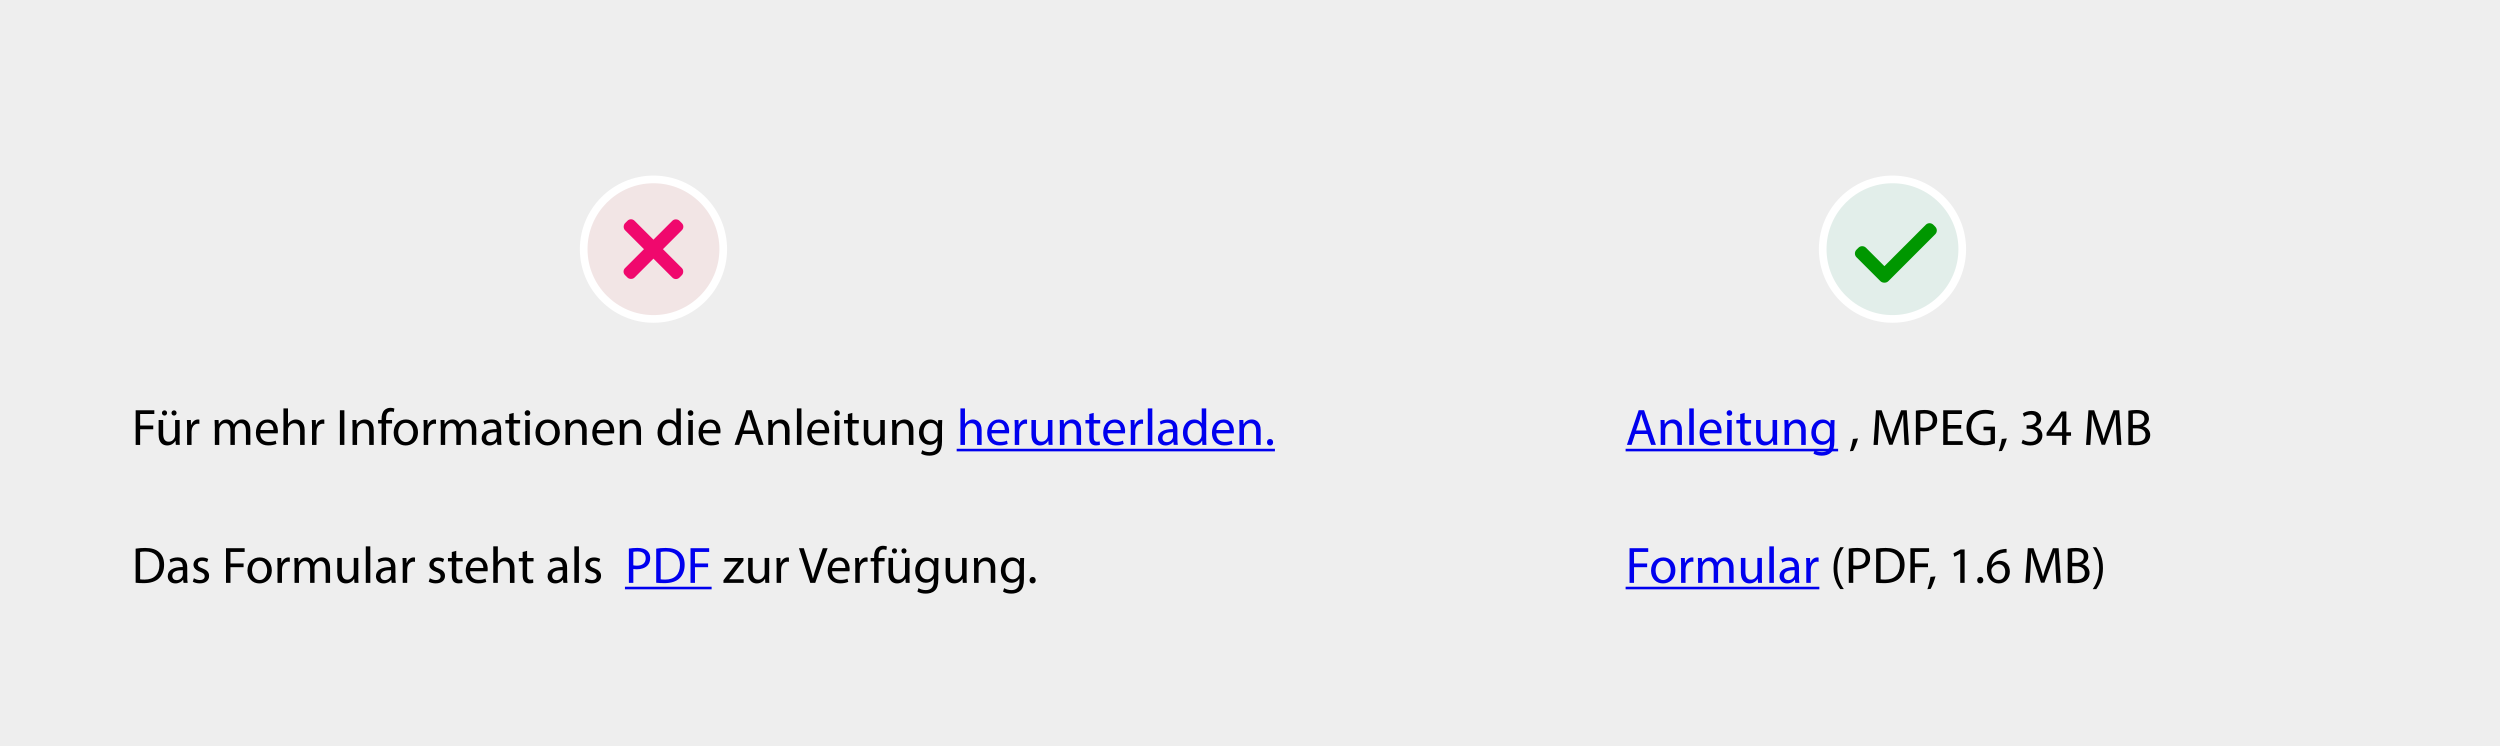 <?xml version="1.0" encoding="UTF-8"?><svg id="b" xmlns="http://www.w3.org/2000/svg" viewBox="0 0 1069.18 319.24"><defs><style>.d,.e,.f,.g,.h,.i,.j,.k{stroke-width:0px;}.e{fill:#f2e5e5;}.f{fill:#f0086d;}.g{fill:#fff;}.h{fill:#e2eeea;}.i{fill:#eee;}.j{fill:#00e;}.k{fill:#009700;}</style></defs><g id="c"><rect class="i" width="1069.18" height="319.24"/><path class="j" d="m699.3,185.61l-1.54,4.66h-1.98l5.04-14.83h2.31l5.06,14.83h-2.05l-1.58-4.66h-5.26Zm4.86-1.5l-1.45-4.27c-.33-.97-.55-1.85-.77-2.71h-.04c-.22.88-.46,1.78-.75,2.68l-1.45,4.29h4.47Z"/><path class="j" d="m710.24,182.51c0-1.1-.02-2-.09-2.88h1.72l.11,1.76h.04c.53-1.01,1.76-2,3.52-2,1.47,0,3.76.88,3.76,4.53v6.36h-1.94v-6.14c0-1.72-.64-3.15-2.46-3.15-1.28,0-2.27.9-2.6,1.98-.09.24-.13.57-.13.9v6.4h-1.94v-7.77Z"/><path class="j" d="m722.45,174.66h1.94v15.62h-1.94v-15.62Z"/><path class="j" d="m728.72,185.3c.04,2.62,1.72,3.7,3.65,3.7,1.39,0,2.22-.24,2.95-.55l.33,1.39c-.68.31-1.85.66-3.54.66-3.28,0-5.24-2.16-5.24-5.37s1.89-5.74,5-5.74c3.48,0,4.4,3.06,4.4,5.02,0,.4-.04.7-.07.9h-7.48Zm5.68-1.39c.02-1.23-.51-3.15-2.68-3.15-1.96,0-2.82,1.8-2.97,3.15h5.66Z"/><path class="j" d="m740.82,176.64c.02.66-.46,1.19-1.23,1.19-.68,0-1.17-.53-1.17-1.19s.51-1.21,1.21-1.21,1.19.53,1.19,1.21Zm-2.16,13.64v-10.65h1.94v10.65h-1.94Z"/><path class="j" d="m746.14,176.57v3.06h2.77v1.47h-2.77v5.74c0,1.32.37,2.07,1.45,2.07.51,0,.88-.07,1.12-.13l.09,1.45c-.37.15-.97.26-1.72.26-.9,0-1.63-.29-2.09-.81-.55-.57-.75-1.52-.75-2.77v-5.81h-1.65v-1.47h1.65v-2.55l1.89-.51Z"/><path class="j" d="m760,187.37c0,1.1.02,2.07.09,2.9h-1.72l-.11-1.74h-.04c-.51.86-1.63,1.98-3.52,1.98-1.67,0-3.67-.92-3.67-4.67v-6.23h1.94v5.9c0,2.02.62,3.39,2.38,3.39,1.3,0,2.2-.9,2.55-1.76.11-.29.18-.64.18-.99v-6.53h1.94v7.75Z"/><path class="j" d="m763.21,182.51c0-1.1-.02-2-.09-2.88h1.72l.11,1.76h.04c.53-1.01,1.76-2,3.52-2,1.47,0,3.76.88,3.76,4.53v6.36h-1.94v-6.14c0-1.72-.64-3.15-2.46-3.15-1.28,0-2.27.9-2.6,1.98-.09.24-.13.57-.13.9v6.4h-1.94v-7.77Z"/><path class="j" d="m784.6,179.63c-.04.77-.09,1.63-.09,2.93v6.18c0,2.44-.48,3.94-1.52,4.86-1.03.97-2.53,1.28-3.87,1.28s-2.68-.31-3.54-.88l.48-1.47c.7.44,1.8.84,3.12.84,1.98,0,3.43-1.03,3.43-3.72v-1.19h-.04c-.59.99-1.74,1.78-3.39,1.78-2.64,0-4.53-2.24-4.53-5.19,0-3.61,2.35-5.65,4.8-5.65,1.85,0,2.86.97,3.32,1.85h.04l.09-1.61h1.69Zm-2,4.2c0-.33-.02-.62-.11-.88-.35-1.12-1.3-2.05-2.71-2.05-1.85,0-3.17,1.56-3.17,4.03,0,2.09,1.06,3.83,3.15,3.83,1.19,0,2.27-.75,2.68-1.98.11-.33.15-.7.15-1.03v-1.91Z"/><path class="d" d="m791.13,192.98c.48-1.3,1.08-3.65,1.32-5.26l2.16-.22c-.51,1.87-1.47,4.31-2.09,5.35l-1.39.13Z"/><path class="d" d="m814.17,183.76c-.11-2.07-.24-4.55-.22-6.4h-.07c-.51,1.74-1.12,3.59-1.87,5.63l-2.62,7.2h-1.45l-2.4-7.06c-.7-2.09-1.3-4-1.72-5.77h-.04c-.04,1.85-.15,4.33-.29,6.56l-.4,6.36h-1.83l1.03-14.83h2.44l2.53,7.17c.62,1.83,1.12,3.45,1.5,4.99h.07c.37-1.5.9-3.12,1.56-4.99l2.64-7.17h2.44l.92,14.83h-1.87l-.37-6.51Z"/><path class="d" d="m819.36,175.62c.92-.15,2.13-.29,3.67-.29,1.89,0,3.28.44,4.16,1.23.81.7,1.3,1.78,1.3,3.1s-.4,2.4-1.14,3.17c-1.01,1.08-2.66,1.63-4.53,1.63-.57,0-1.1-.02-1.54-.13v5.94h-1.92v-14.65Zm1.92,7.15c.42.11.95.15,1.58.15,2.31,0,3.72-1.12,3.72-3.17s-1.39-2.9-3.5-2.9c-.84,0-1.47.07-1.8.15v5.77Z"/><path class="d" d="m838.74,183.32h-5.76v5.35h6.42v1.61h-8.34v-14.83h8.01v1.61h-6.09v4.69h5.76v1.58Z"/><path class="d" d="m853.17,189.62c-.86.31-2.55.81-4.55.81-2.24,0-4.09-.57-5.54-1.96-1.28-1.23-2.07-3.21-2.07-5.52.02-4.42,3.06-7.66,8.03-7.66,1.72,0,3.06.37,3.7.68l-.46,1.56c-.79-.35-1.78-.64-3.28-.64-3.61,0-5.96,2.24-5.96,5.96s2.27,5.98,5.72,5.98c1.25,0,2.11-.18,2.55-.4v-4.42h-3.01v-1.54h4.88v7.13Z"/><path class="d" d="m854.78,192.98c.48-1.3,1.08-3.65,1.32-5.26l2.16-.22c-.51,1.87-1.47,4.31-2.09,5.35l-1.39.13Z"/><path class="d" d="m865.09,188.06c.55.35,1.83.9,3.17.9,2.49,0,3.26-1.58,3.23-2.77-.02-2-1.83-2.86-3.7-2.86h-1.08v-1.45h1.08c1.41,0,3.19-.73,3.19-2.42,0-1.14-.73-2.16-2.51-2.16-1.14,0-2.24.51-2.86.95l-.51-1.41c.75-.55,2.2-1.1,3.74-1.1,2.82,0,4.09,1.67,4.09,3.41,0,1.47-.88,2.73-2.64,3.37v.04c1.76.35,3.19,1.67,3.19,3.67,0,2.29-1.78,4.29-5.21,4.29-1.61,0-3.01-.51-3.72-.97l.53-1.5Z"/><path class="d" d="m881.9,190.28v-3.89h-6.64v-1.28l6.38-9.13h2.09v8.89h2v1.52h-2v3.89h-1.83Zm0-5.41v-4.77c0-.75.02-1.5.07-2.24h-.07c-.44.84-.79,1.45-1.19,2.11l-3.5,4.86v.04h4.69Z"/><path class="d" d="m905.05,183.76c-.11-2.07-.24-4.55-.22-6.4h-.07c-.51,1.74-1.12,3.59-1.87,5.63l-2.62,7.2h-1.45l-2.4-7.06c-.7-2.09-1.3-4-1.72-5.77h-.04c-.04,1.85-.15,4.33-.29,6.56l-.4,6.36h-1.83l1.03-14.83h2.44l2.53,7.17c.62,1.83,1.12,3.45,1.5,4.99h.07c.37-1.5.9-3.12,1.56-4.99l2.64-7.17h2.44l.92,14.83h-1.87l-.37-6.51Z"/><path class="d" d="m910.24,175.65c.84-.18,2.16-.31,3.5-.31,1.91,0,3.15.33,4.07,1.08.77.57,1.23,1.45,1.23,2.62,0,1.43-.95,2.68-2.51,3.26v.04c1.41.35,3.06,1.52,3.06,3.72,0,1.28-.51,2.24-1.25,2.97-1.03.95-2.71,1.39-5.13,1.39-1.32,0-2.33-.09-2.97-.18v-14.59Zm1.92,6.07h1.74c2.02,0,3.21-1.06,3.21-2.49,0-1.74-1.32-2.42-3.26-2.42-.88,0-1.39.07-1.69.13v4.77Zm0,7.11c.37.07.92.09,1.61.09,1.98,0,3.81-.73,3.81-2.88,0-2.02-1.74-2.86-3.83-2.86h-1.58v5.65Z"/><path class="j" d="m695.23,193.03v-1.1h90.88v1.1h-90.88Z"/><path class="j" d="m696.91,234.45h7.99v1.61h-6.07v4.93h5.61v1.58h-5.61v6.71h-1.92v-14.83Z"/><path class="j" d="m716.51,243.87c0,3.94-2.73,5.65-5.3,5.65-2.88,0-5.1-2.11-5.1-5.48,0-3.56,2.33-5.65,5.28-5.65s5.13,2.22,5.13,5.48Zm-8.45.11c0,2.33,1.34,4.09,3.24,4.09s3.23-1.74,3.23-4.14c0-1.8-.9-4.09-3.19-4.09s-3.28,2.11-3.28,4.14Z"/><path class="j" d="m718.95,241.95c0-1.25-.02-2.33-.09-3.32h1.69l.07,2.09h.09c.48-1.43,1.65-2.33,2.95-2.33.22,0,.38.02.55.07v1.83c-.2-.04-.4-.07-.66-.07-1.36,0-2.33,1.03-2.6,2.49-.04.26-.09.57-.09.9v5.68h-1.91v-7.33Z"/><path class="j" d="m726.23,241.51c0-1.1-.02-2-.09-2.88h1.69l.09,1.72h.07c.59-1.01,1.58-1.96,3.34-1.96,1.45,0,2.55.88,3.01,2.13h.04c.33-.59.75-1.06,1.19-1.39.64-.48,1.34-.75,2.35-.75,1.41,0,3.5.92,3.5,4.62v6.27h-1.89v-6.03c0-2.05-.75-3.28-2.31-3.28-1.1,0-1.96.81-2.29,1.76-.09.26-.15.62-.15.97v6.58h-1.89v-6.38c0-1.69-.75-2.93-2.22-2.93-1.21,0-2.09.97-2.4,1.94-.11.29-.15.62-.15.95v6.42h-1.89v-7.77Z"/><path class="j" d="m753.49,246.37c0,1.1.02,2.07.09,2.9h-1.72l-.11-1.74h-.04c-.51.86-1.63,1.98-3.52,1.98-1.67,0-3.67-.92-3.67-4.67v-6.23h1.94v5.9c0,2.02.62,3.39,2.38,3.39,1.3,0,2.2-.9,2.55-1.76.11-.29.18-.64.18-.99v-6.53h1.94v7.75Z"/><path class="j" d="m756.7,233.66h1.94v15.62h-1.94v-15.62Z"/><path class="j" d="m767.79,249.28l-.15-1.34h-.07c-.59.84-1.74,1.58-3.26,1.58-2.16,0-3.26-1.52-3.26-3.06,0-2.57,2.29-3.98,6.4-3.96v-.22c0-.88-.24-2.46-2.42-2.46-.99,0-2.02.31-2.77.79l-.44-1.28c.88-.57,2.16-.95,3.5-.95,3.26,0,4.05,2.22,4.05,4.36v3.98c0,.92.04,1.83.18,2.55h-1.76Zm-.29-5.43c-2.11-.04-4.51.33-4.51,2.4,0,1.25.84,1.85,1.83,1.85,1.39,0,2.27-.88,2.58-1.78.07-.2.11-.42.11-.62v-1.85Z"/><path class="j" d="m772.5,241.95c0-1.25-.02-2.33-.09-3.32h1.69l.07,2.09h.09c.48-1.43,1.65-2.33,2.95-2.33.22,0,.38.02.55.07v1.83c-.2-.04-.4-.07-.66-.07-1.36,0-2.33,1.03-2.6,2.49-.04.26-.09.57-.09.9v5.68h-1.91v-7.33Z"/><path class="d" d="m788.56,234.01c-1.61,2.16-2.77,5.02-2.77,9s1.21,6.73,2.77,8.93h-1.52c-1.39-1.83-2.88-4.64-2.88-8.93.02-4.33,1.5-7.15,2.88-9h1.52Z"/><path class="d" d="m790.67,234.62c.92-.15,2.13-.29,3.67-.29,1.89,0,3.28.44,4.16,1.23.81.7,1.3,1.78,1.3,3.1s-.4,2.4-1.14,3.17c-1.01,1.08-2.66,1.63-4.53,1.63-.57,0-1.1-.02-1.54-.13v5.94h-1.92v-14.65Zm1.92,7.15c.42.11.95.15,1.58.15,2.31,0,3.72-1.12,3.72-3.17s-1.39-2.9-3.5-2.9c-.84,0-1.47.07-1.8.15v5.77Z"/><path class="d" d="m802.37,234.65c1.17-.18,2.55-.31,4.07-.31,2.75,0,4.71.64,6.01,1.85,1.32,1.21,2.09,2.93,2.09,5.32s-.75,4.4-2.13,5.76c-1.39,1.39-3.67,2.13-6.56,2.13-1.36,0-2.51-.07-3.48-.18v-14.59Zm1.92,13.11c.48.09,1.19.11,1.94.11,4.09,0,6.32-2.29,6.32-6.29.02-3.5-1.96-5.72-6.01-5.72-.99,0-1.74.09-2.24.2v11.71Z"/><path class="d" d="m817.02,234.45h7.99v1.61h-6.07v4.93h5.61v1.58h-5.61v6.71h-1.92v-14.83Z"/><path class="d" d="m824.29,251.98c.48-1.3,1.08-3.65,1.32-5.26l2.16-.22c-.51,1.87-1.47,4.31-2.09,5.35l-1.39.13Z"/><path class="d" d="m838.34,236.78h-.04l-2.49,1.34-.37-1.47,3.12-1.67h1.65v14.3h-1.87v-12.5Z"/><path class="d" d="m845.58,248.13c0-.81.55-1.39,1.32-1.39s1.3.57,1.3,1.39-.51,1.39-1.32,1.39c-.77,0-1.3-.59-1.3-1.39Z"/><path class="d" d="m858.14,236.34c-.4-.02-.9,0-1.45.09-3.04.51-4.64,2.73-4.97,5.08h.07c.68-.9,1.87-1.65,3.46-1.65,2.53,0,4.31,1.83,4.31,4.62,0,2.62-1.78,5.04-4.75,5.04s-5.06-2.38-5.06-6.1c0-2.82,1.01-5.04,2.42-6.45,1.19-1.17,2.77-1.89,4.58-2.11.57-.09,1.06-.11,1.41-.11v1.58Zm-.55,8.25c0-2.05-1.17-3.28-2.95-3.28-1.17,0-2.25.73-2.77,1.76-.13.22-.22.51-.22.86.04,2.35,1.12,4.09,3.15,4.09,1.67,0,2.79-1.39,2.79-3.43Z"/><path class="d" d="m879.11,242.76c-.11-2.07-.24-4.55-.22-6.4h-.07c-.51,1.74-1.12,3.59-1.87,5.63l-2.62,7.2h-1.45l-2.4-7.06c-.7-2.09-1.3-4-1.72-5.77h-.04c-.04,1.85-.15,4.33-.29,6.56l-.4,6.36h-1.83l1.03-14.83h2.44l2.53,7.17c.62,1.83,1.12,3.45,1.5,4.99h.07c.37-1.5.9-3.12,1.56-4.99l2.64-7.17h2.44l.92,14.83h-1.87l-.37-6.51Z"/><path class="d" d="m884.3,234.65c.84-.18,2.16-.31,3.5-.31,1.91,0,3.15.33,4.07,1.08.77.57,1.23,1.45,1.23,2.62,0,1.43-.95,2.68-2.51,3.26v.04c1.41.35,3.06,1.52,3.06,3.72,0,1.28-.51,2.24-1.25,2.97-1.03.95-2.71,1.39-5.13,1.39-1.32,0-2.33-.09-2.97-.18v-14.59Zm1.92,6.07h1.74c2.02,0,3.21-1.06,3.21-2.49,0-1.74-1.32-2.42-3.26-2.42-.88,0-1.39.07-1.69.13v4.77Zm0,7.11c.37.07.92.09,1.61.09,1.98,0,3.81-.73,3.81-2.88,0-2.02-1.74-2.86-3.83-2.86h-1.58v5.65Z"/><path class="d" d="m894.99,251.94c1.56-2.18,2.77-5.04,2.77-9s-1.19-6.75-2.77-8.93h1.5c1.41,1.8,2.88,4.62,2.88,8.96s-1.47,7.11-2.88,8.98h-1.5Z"/><path class="j" d="m695.23,252.03v-1.1h82.85v1.1h-82.85Z"/><path class="d" d="m58.01,175.45h7.99v1.61h-6.07v4.93h5.61v1.58h-5.61v6.71h-1.91v-14.83Z"/><path class="d" d="m76.8,187.37c0,1.1.02,2.07.09,2.9h-1.71l-.11-1.74h-.04c-.51.86-1.63,1.98-3.52,1.98-1.67,0-3.67-.92-3.67-4.67v-6.23h1.94v5.9c0,2.02.62,3.39,2.38,3.39,1.3,0,2.2-.9,2.55-1.76.11-.29.18-.64.18-.99v-6.53h1.94v7.75Zm-7.55-10.76c0-.62.51-1.12,1.12-1.12s1.08.48,1.08,1.12c0,.59-.44,1.12-1.08,1.12s-1.12-.53-1.12-1.12Zm4.09,0c0-.62.48-1.12,1.1-1.12s1.08.48,1.08,1.12c0,.59-.44,1.12-1.08,1.12s-1.1-.53-1.1-1.12Z"/><path class="d" d="m80.01,182.95c0-1.25-.02-2.33-.09-3.32h1.7l.06,2.09h.09c.48-1.43,1.65-2.33,2.95-2.33.22,0,.38.02.55.07v1.83c-.2-.04-.4-.07-.66-.07-1.37,0-2.33,1.03-2.6,2.49-.04.26-.09.57-.09.9v5.68h-1.91v-7.33Z"/><path class="d" d="m91.87,182.51c0-1.1-.02-2-.09-2.88h1.69l.09,1.72h.07c.59-1.01,1.58-1.96,3.34-1.96,1.45,0,2.55.88,3.02,2.13h.04c.33-.59.75-1.06,1.19-1.39.64-.48,1.34-.75,2.35-.75,1.41,0,3.5.92,3.5,4.62v6.27h-1.89v-6.03c0-2.05-.75-3.28-2.31-3.28-1.1,0-1.96.81-2.29,1.76-.09.26-.15.62-.15.97v6.58h-1.89v-6.38c0-1.69-.75-2.93-2.22-2.93-1.21,0-2.09.97-2.4,1.94-.11.29-.15.62-.15.95v6.42h-1.89v-7.77Z"/><path class="d" d="m111.29,185.3c.04,2.62,1.71,3.7,3.65,3.7,1.38,0,2.22-.24,2.95-.55l.33,1.39c-.68.31-1.85.66-3.54.66-3.28,0-5.24-2.16-5.24-5.37s1.89-5.74,5-5.74c3.48,0,4.4,3.06,4.4,5.02,0,.4-.04.7-.07.9h-7.48Zm5.68-1.39c.02-1.23-.51-3.15-2.68-3.15-1.96,0-2.82,1.8-2.97,3.15h5.65Z"/><path class="d" d="m121.23,174.66h1.94v6.65h.04c.31-.55.79-1.03,1.38-1.36.57-.33,1.25-.55,1.98-.55,1.43,0,3.72.88,3.72,4.55v6.34h-1.94v-6.12c0-1.72-.64-3.17-2.46-3.17-1.25,0-2.24.88-2.6,1.94-.11.26-.13.55-.13.92v6.42h-1.94v-15.62Z"/><path class="d" d="m133.44,182.95c0-1.25-.02-2.33-.09-3.32h1.7l.06,2.09h.09c.48-1.43,1.65-2.33,2.95-2.33.22,0,.38.02.55.07v1.83c-.2-.04-.4-.07-.66-.07-1.37,0-2.33,1.03-2.6,2.49-.04.26-.09.57-.09.9v5.68h-1.91v-7.33Z"/><path class="d" d="m147.28,175.45v14.83h-1.92v-14.83h1.92Z"/><path class="d" d="m150.78,182.51c0-1.1-.02-2-.09-2.88h1.72l.11,1.76h.04c.53-1.01,1.76-2,3.52-2,1.47,0,3.76.88,3.76,4.53v6.36h-1.94v-6.14c0-1.72-.64-3.15-2.46-3.15-1.28,0-2.27.9-2.6,1.98-.09.24-.13.57-.13.9v6.4h-1.94v-7.77Z"/><path class="d" d="m163.19,190.28v-9.18h-1.5v-1.47h1.5v-.51c0-1.5.33-2.86,1.23-3.72.73-.7,1.69-.99,2.6-.99.68,0,1.28.15,1.65.31l-.26,1.5c-.29-.13-.68-.24-1.23-.24-1.65,0-2.07,1.45-2.07,3.08v.57h2.57v1.47h-2.57v9.18h-1.91Z"/><path class="d" d="m178.76,184.87c0,3.94-2.73,5.65-5.3,5.65-2.88,0-5.1-2.11-5.1-5.48,0-3.56,2.33-5.65,5.28-5.65s5.12,2.22,5.12,5.48Zm-8.45.11c0,2.33,1.34,4.09,3.24,4.09s3.23-1.74,3.23-4.14c0-1.8-.9-4.09-3.19-4.09s-3.28,2.11-3.28,4.14Z"/><path class="d" d="m181.21,182.95c0-1.25-.02-2.33-.09-3.32h1.7l.06,2.09h.09c.48-1.43,1.65-2.33,2.95-2.33.22,0,.38.02.55.07v1.83c-.2-.04-.4-.07-.66-.07-1.37,0-2.33,1.03-2.6,2.49-.04.26-.09.57-.09.9v5.68h-1.91v-7.33Z"/><path class="d" d="m188.49,182.51c0-1.1-.02-2-.09-2.88h1.69l.09,1.72h.07c.59-1.01,1.58-1.96,3.34-1.96,1.45,0,2.55.88,3.02,2.13h.04c.33-.59.75-1.06,1.19-1.39.64-.48,1.34-.75,2.35-.75,1.41,0,3.5.92,3.5,4.62v6.27h-1.89v-6.03c0-2.05-.75-3.28-2.31-3.28-1.1,0-1.96.81-2.29,1.76-.09.26-.15.62-.15.97v6.58h-1.89v-6.38c0-1.69-.75-2.93-2.22-2.93-1.21,0-2.09.97-2.4,1.94-.11.29-.15.62-.15.95v6.42h-1.89v-7.77Z"/><path class="d" d="m212.73,190.28l-.15-1.34h-.07c-.59.84-1.74,1.58-3.26,1.58-2.16,0-3.26-1.52-3.26-3.06,0-2.57,2.29-3.98,6.4-3.96v-.22c0-.88-.24-2.46-2.42-2.46-.99,0-2.03.31-2.77.79l-.44-1.28c.88-.57,2.16-.95,3.5-.95,3.26,0,4.05,2.22,4.05,4.36v3.98c0,.92.04,1.83.18,2.55h-1.76Zm-.29-5.43c-2.11-.04-4.51.33-4.51,2.4,0,1.25.84,1.85,1.83,1.85,1.39,0,2.27-.88,2.57-1.78.07-.2.11-.42.11-.62v-1.85Z"/><path class="d" d="m219.68,176.57v3.06h2.77v1.47h-2.77v5.74c0,1.32.37,2.07,1.45,2.07.51,0,.88-.07,1.12-.13l.09,1.45c-.38.15-.97.26-1.72.26-.9,0-1.63-.29-2.09-.81-.55-.57-.75-1.52-.75-2.77v-5.81h-1.65v-1.47h1.65v-2.55l1.89-.51Z"/><path class="d" d="m226.79,176.64c.02.66-.46,1.19-1.23,1.19-.68,0-1.17-.53-1.17-1.19s.51-1.21,1.21-1.21,1.19.53,1.19,1.21Zm-2.16,13.64v-10.65h1.94v10.65h-1.94Z"/><path class="d" d="m239.42,184.87c0,3.94-2.73,5.65-5.3,5.65-2.88,0-5.11-2.11-5.11-5.48,0-3.56,2.33-5.65,5.28-5.65s5.13,2.22,5.13,5.48Zm-8.45.11c0,2.33,1.34,4.09,3.23,4.09s3.23-1.74,3.23-4.14c0-1.8-.9-4.09-3.19-4.09s-3.28,2.11-3.28,4.14Z"/><path class="d" d="m241.86,182.51c0-1.1-.02-2-.09-2.88h1.71l.11,1.76h.04c.53-1.01,1.76-2,3.52-2,1.47,0,3.76.88,3.76,4.53v6.36h-1.94v-6.14c0-1.72-.64-3.15-2.46-3.15-1.28,0-2.27.9-2.6,1.98-.09.24-.13.57-.13.9v6.4h-1.94v-7.77Z"/><path class="d" d="m255.15,185.3c.04,2.62,1.72,3.7,3.65,3.7,1.39,0,2.22-.24,2.95-.55l.33,1.39c-.68.31-1.85.66-3.54.66-3.28,0-5.24-2.16-5.24-5.37s1.89-5.74,4.99-5.74c3.48,0,4.4,3.06,4.4,5.02,0,.4-.04.7-.07.9h-7.48Zm5.68-1.39c.02-1.23-.51-3.15-2.69-3.15-1.96,0-2.82,1.8-2.97,3.15h5.66Z"/><path class="d" d="m265.09,182.51c0-1.1-.02-2-.09-2.88h1.72l.11,1.76h.04c.53-1.01,1.76-2,3.52-2,1.47,0,3.76.88,3.76,4.53v6.36h-1.94v-6.14c0-1.72-.64-3.15-2.46-3.15-1.28,0-2.27.9-2.6,1.98-.09.24-.13.57-.13.9v6.4h-1.94v-7.77Z"/><path class="d" d="m291.16,174.66v12.87c0,.95.02,2.02.09,2.75h-1.74l-.09-1.85h-.04c-.59,1.19-1.89,2.09-3.63,2.09-2.57,0-4.55-2.18-4.55-5.41-.02-3.54,2.18-5.72,4.78-5.72,1.63,0,2.73.77,3.21,1.63h.04v-6.36h1.94Zm-1.94,9.31c0-.24-.02-.57-.09-.81-.29-1.23-1.34-2.24-2.79-2.24-2,0-3.19,1.76-3.19,4.11,0,2.16,1.06,3.94,3.15,3.94,1.3,0,2.49-.86,2.84-2.31.07-.26.09-.53.09-.84v-1.85Z"/><path class="d" d="m296.53,176.64c.02.66-.46,1.19-1.23,1.19-.68,0-1.17-.53-1.17-1.19s.51-1.21,1.21-1.21,1.19.53,1.19,1.21Zm-2.16,13.64v-10.65h1.94v10.65h-1.94Z"/><path class="d" d="m300.6,185.3c.04,2.62,1.72,3.7,3.65,3.7,1.39,0,2.22-.24,2.95-.55l.33,1.39c-.68.31-1.85.66-3.54.66-3.28,0-5.24-2.16-5.24-5.37s1.89-5.74,4.99-5.74c3.48,0,4.4,3.06,4.4,5.02,0,.4-.04.7-.07.9h-7.48Zm5.68-1.39c.02-1.23-.51-3.15-2.69-3.15-1.96,0-2.82,1.8-2.97,3.15h5.66Z"/><path class="d" d="m317.67,185.61l-1.54,4.66h-1.98l5.04-14.83h2.31l5.06,14.83h-2.04l-1.59-4.66h-5.26Zm4.86-1.5l-1.45-4.27c-.33-.97-.55-1.85-.77-2.71h-.04c-.22.88-.46,1.78-.75,2.68l-1.45,4.29h4.47Z"/><path class="d" d="m328.6,182.51c0-1.1-.02-2-.09-2.88h1.72l.11,1.76h.04c.53-1.01,1.76-2,3.52-2,1.47,0,3.76.88,3.76,4.53v6.36h-1.94v-6.14c0-1.72-.64-3.15-2.46-3.15-1.28,0-2.27.9-2.6,1.98-.09.24-.13.57-.13.9v6.4h-1.94v-7.77Z"/><path class="d" d="m340.81,174.66h1.94v15.62h-1.94v-15.62Z"/><path class="d" d="m347.08,185.3c.04,2.62,1.71,3.7,3.65,3.7,1.38,0,2.22-.24,2.95-.55l.33,1.39c-.68.31-1.85.66-3.54.66-3.28,0-5.24-2.16-5.24-5.37s1.89-5.74,5-5.74c3.48,0,4.4,3.06,4.4,5.02,0,.4-.04.7-.07.9h-7.48Zm5.68-1.39c.02-1.23-.51-3.15-2.68-3.15-1.96,0-2.82,1.8-2.97,3.15h5.65Z"/><path class="d" d="m359.18,176.64c.02.66-.46,1.19-1.23,1.19-.68,0-1.17-.53-1.17-1.19s.51-1.21,1.21-1.21,1.19.53,1.19,1.21Zm-2.16,13.64v-10.65h1.94v10.65h-1.94Z"/><path class="d" d="m364.51,176.57v3.06h2.77v1.47h-2.77v5.74c0,1.32.38,2.07,1.45,2.07.51,0,.88-.07,1.12-.13l.09,1.45c-.37.15-.97.26-1.71.26-.9,0-1.63-.29-2.09-.81-.55-.57-.75-1.52-.75-2.77v-5.81h-1.65v-1.47h1.65v-2.55l1.89-.51Z"/><path class="d" d="m378.37,187.37c0,1.1.02,2.07.09,2.9h-1.71l-.11-1.74h-.04c-.51.86-1.63,1.98-3.52,1.98-1.67,0-3.67-.92-3.67-4.67v-6.23h1.94v5.9c0,2.02.62,3.39,2.38,3.39,1.3,0,2.2-.9,2.55-1.76.11-.29.18-.64.18-.99v-6.53h1.94v7.75Z"/><path class="d" d="m381.58,182.51c0-1.1-.02-2-.09-2.88h1.72l.11,1.76h.04c.53-1.01,1.76-2,3.52-2,1.47,0,3.76.88,3.76,4.53v6.36h-1.94v-6.14c0-1.72-.64-3.15-2.46-3.15-1.28,0-2.27.9-2.6,1.98-.09.24-.13.57-.13.9v6.4h-1.94v-7.77Z"/><path class="d" d="m402.96,179.63c-.04.77-.09,1.63-.09,2.93v6.18c0,2.44-.48,3.94-1.52,4.86-1.03.97-2.53,1.28-3.87,1.28s-2.68-.31-3.54-.88l.48-1.47c.71.44,1.8.84,3.12.84,1.98,0,3.43-1.03,3.43-3.72v-1.19h-.04c-.59.99-1.74,1.78-3.39,1.78-2.64,0-4.53-2.24-4.53-5.19,0-3.61,2.36-5.65,4.8-5.65,1.85,0,2.86.97,3.32,1.85h.04l.09-1.61h1.69Zm-2,4.2c0-.33-.02-.62-.11-.88-.35-1.12-1.3-2.05-2.71-2.05-1.85,0-3.17,1.56-3.17,4.03,0,2.09,1.06,3.83,3.15,3.83,1.19,0,2.27-.75,2.68-1.98.11-.33.15-.7.15-1.03v-1.91Z"/><path class="j" d="m410.75,174.66h1.94v6.65h.04c.31-.55.79-1.03,1.39-1.36.57-.33,1.25-.55,1.98-.55,1.43,0,3.72.88,3.72,4.55v6.34h-1.94v-6.12c0-1.72-.64-3.17-2.46-3.17-1.25,0-2.24.88-2.6,1.94-.11.26-.13.55-.13.92v6.42h-1.94v-15.62Z"/><path class="j" d="m424.04,185.3c.04,2.62,1.71,3.7,3.65,3.7,1.38,0,2.22-.24,2.95-.55l.33,1.39c-.68.31-1.85.66-3.54.66-3.28,0-5.24-2.16-5.24-5.37s1.89-5.74,5-5.74c3.48,0,4.4,3.06,4.4,5.02,0,.4-.04.7-.07.9h-7.48Zm5.68-1.39c.02-1.23-.51-3.15-2.68-3.15-1.96,0-2.82,1.8-2.97,3.15h5.65Z"/><path class="j" d="m433.98,182.95c0-1.25-.02-2.33-.09-3.32h1.69l.07,2.09h.09c.48-1.43,1.65-2.33,2.95-2.33.22,0,.38.02.55.07v1.83c-.2-.04-.4-.07-.66-.07-1.36,0-2.33,1.03-2.6,2.49-.04.26-.09.57-.09.9v5.68h-1.91v-7.33Z"/><path class="j" d="m450.09,187.37c0,1.1.02,2.07.09,2.9h-1.72l-.11-1.74h-.04c-.51.86-1.63,1.98-3.52,1.98-1.67,0-3.68-.92-3.68-4.67v-6.23h1.94v5.9c0,2.02.62,3.39,2.38,3.39,1.3,0,2.2-.9,2.55-1.76.11-.29.18-.64.18-.99v-6.53h1.94v7.75Z"/><path class="j" d="m453.3,182.51c0-1.1-.02-2-.09-2.88h1.71l.11,1.76h.04c.53-1.01,1.76-2,3.52-2,1.47,0,3.76.88,3.76,4.53v6.36h-1.94v-6.14c0-1.72-.64-3.15-2.46-3.15-1.28,0-2.27.9-2.6,1.98-.09.24-.13.57-.13.9v6.4h-1.94v-7.77Z"/><path class="j" d="m467.75,176.57v3.06h2.77v1.47h-2.77v5.74c0,1.32.38,2.07,1.45,2.07.51,0,.88-.07,1.12-.13l.09,1.45c-.37.15-.97.26-1.71.26-.9,0-1.63-.29-2.09-.81-.55-.57-.75-1.52-.75-2.77v-5.81h-1.65v-1.47h1.65v-2.55l1.89-.51Z"/><path class="j" d="m473.65,185.3c.04,2.62,1.72,3.7,3.65,3.7,1.39,0,2.22-.24,2.95-.55l.33,1.39c-.68.31-1.85.66-3.54.66-3.28,0-5.24-2.16-5.24-5.37s1.89-5.74,4.99-5.74c3.48,0,4.4,3.06,4.4,5.02,0,.4-.04.7-.07.9h-7.48Zm5.68-1.39c.02-1.23-.51-3.15-2.69-3.15-1.96,0-2.82,1.8-2.97,3.15h5.66Z"/><path class="j" d="m483.59,182.95c0-1.25-.02-2.33-.09-3.32h1.7l.06,2.09h.09c.48-1.43,1.65-2.33,2.95-2.33.22,0,.38.02.55.07v1.83c-.2-.04-.4-.07-.66-.07-1.37,0-2.33,1.03-2.6,2.49-.04.26-.09.57-.09.9v5.68h-1.91v-7.33Z"/><path class="j" d="m490.88,174.66h1.94v15.62h-1.94v-15.62Z"/><path class="j" d="m501.96,190.28l-.15-1.34h-.07c-.59.84-1.74,1.58-3.26,1.58-2.16,0-3.26-1.52-3.26-3.06,0-2.57,2.29-3.98,6.4-3.96v-.22c0-.88-.24-2.46-2.42-2.46-.99,0-2.03.31-2.77.79l-.44-1.28c.88-.57,2.16-.95,3.5-.95,3.26,0,4.05,2.22,4.05,4.36v3.98c0,.92.04,1.83.18,2.55h-1.76Zm-.29-5.43c-2.11-.04-4.51.33-4.51,2.4,0,1.25.84,1.85,1.83,1.85,1.39,0,2.27-.88,2.57-1.78.07-.2.11-.42.11-.62v-1.85Z"/><path class="j" d="m515.87,174.66v12.87c0,.95.02,2.02.09,2.75h-1.74l-.09-1.85h-.04c-.59,1.19-1.89,2.09-3.63,2.09-2.57,0-4.55-2.18-4.55-5.41-.02-3.54,2.18-5.72,4.78-5.72,1.63,0,2.73.77,3.21,1.63h.04v-6.36h1.94Zm-1.94,9.31c0-.24-.02-.57-.09-.81-.29-1.23-1.34-2.24-2.79-2.24-2,0-3.19,1.76-3.19,4.11,0,2.16,1.06,3.94,3.15,3.94,1.3,0,2.49-.86,2.84-2.31.07-.26.09-.53.09-.84v-1.85Z"/><path class="j" d="m520.16,185.3c.04,2.62,1.71,3.7,3.65,3.7,1.38,0,2.22-.24,2.95-.55l.33,1.39c-.68.31-1.85.66-3.54.66-3.28,0-5.24-2.16-5.24-5.37s1.89-5.74,5-5.74c3.48,0,4.4,3.06,4.4,5.02,0,.4-.04.7-.07.9h-7.48Zm5.68-1.39c.02-1.23-.51-3.15-2.68-3.15-1.96,0-2.82,1.8-2.97,3.15h5.65Z"/><path class="j" d="m530.1,182.51c0-1.1-.02-2-.09-2.88h1.71l.11,1.76h.04c.53-1.01,1.76-2,3.52-2,1.47,0,3.76.88,3.76,4.53v6.36h-1.94v-6.14c0-1.72-.64-3.15-2.46-3.15-1.28,0-2.27.9-2.6,1.98-.09.24-.13.57-.13.9v6.4h-1.94v-7.77Z"/><path class="j" d="m541.85,189.13c0-.81.55-1.39,1.32-1.39s1.3.57,1.3,1.39-.51,1.39-1.32,1.39c-.77,0-1.3-.59-1.3-1.39Z"/><path class="j" d="m409.14,193.03v-1.1h136.11v1.1h-136.11Z"/><path class="d" d="m58.01,234.65c1.17-.18,2.55-.31,4.07-.31,2.75,0,4.71.64,6.01,1.85,1.32,1.21,2.09,2.93,2.09,5.32s-.75,4.4-2.13,5.76c-1.39,1.39-3.67,2.13-6.56,2.13-1.37,0-2.51-.07-3.48-.18v-14.59Zm1.91,13.11c.48.09,1.19.11,1.94.11,4.09,0,6.32-2.29,6.32-6.29.02-3.5-1.96-5.72-6.01-5.72-.99,0-1.74.09-2.24.2v11.71Z"/><path class="d" d="m78.49,249.28l-.15-1.34h-.07c-.59.84-1.74,1.58-3.26,1.58-2.16,0-3.26-1.52-3.26-3.06,0-2.57,2.29-3.98,6.4-3.96v-.22c0-.88-.24-2.46-2.42-2.46-.99,0-2.03.31-2.77.79l-.44-1.28c.88-.57,2.16-.95,3.5-.95,3.26,0,4.05,2.22,4.05,4.36v3.98c0,.92.04,1.83.18,2.55h-1.76Zm-.29-5.43c-2.11-.04-4.51.33-4.51,2.4,0,1.25.84,1.85,1.83,1.85,1.39,0,2.27-.88,2.57-1.78.07-.2.11-.42.11-.62v-1.85Z"/><path class="d" d="m82.93,247.3c.57.37,1.59.77,2.55.77,1.41,0,2.07-.7,2.07-1.58,0-.92-.55-1.43-1.98-1.96-1.91-.68-2.82-1.74-2.82-3.01,0-1.72,1.39-3.12,3.68-3.12,1.08,0,2.02.31,2.62.66l-.48,1.41c-.42-.26-1.19-.62-2.18-.62-1.14,0-1.78.66-1.78,1.45,0,.88.64,1.28,2.02,1.8,1.85.7,2.79,1.63,2.79,3.21,0,1.87-1.45,3.19-3.98,3.19-1.17,0-2.24-.29-2.99-.73l.48-1.47Z"/><path class="d" d="m96.64,234.45h7.99v1.61h-6.07v4.93h5.61v1.58h-5.61v6.71h-1.91v-14.83Z"/><path class="d" d="m116.24,243.87c0,3.94-2.73,5.65-5.3,5.65-2.88,0-5.11-2.11-5.11-5.48,0-3.56,2.33-5.65,5.28-5.65s5.13,2.22,5.13,5.48Zm-8.45.11c0,2.33,1.34,4.09,3.23,4.09s3.23-1.74,3.23-4.14c0-1.8-.9-4.09-3.19-4.09s-3.28,2.11-3.28,4.14Z"/><path class="d" d="m118.68,241.95c0-1.25-.02-2.33-.09-3.32h1.69l.07,2.09h.09c.48-1.43,1.65-2.33,2.95-2.33.22,0,.38.02.55.07v1.83c-.2-.04-.4-.07-.66-.07-1.36,0-2.33,1.03-2.6,2.49-.04.26-.09.57-.09.9v5.68h-1.91v-7.33Z"/><path class="d" d="m125.96,241.51c0-1.1-.02-2-.09-2.88h1.7l.09,1.72h.06c.6-1.01,1.59-1.96,3.35-1.96,1.45,0,2.55.88,3.01,2.13h.04c.33-.59.75-1.06,1.19-1.39.64-.48,1.34-.75,2.35-.75,1.41,0,3.5.92,3.5,4.62v6.27h-1.89v-6.03c0-2.05-.75-3.28-2.31-3.28-1.1,0-1.96.81-2.29,1.76-.09.26-.15.62-.15.97v6.58h-1.89v-6.38c0-1.69-.75-2.93-2.22-2.93-1.21,0-2.09.97-2.4,1.94-.11.29-.15.62-.15.95v6.42h-1.89v-7.77Z"/><path class="d" d="m153.22,246.37c0,1.1.02,2.07.09,2.9h-1.72l-.11-1.74h-.04c-.51.86-1.63,1.98-3.52,1.98-1.67,0-3.68-.92-3.68-4.67v-6.23h1.94v5.9c0,2.02.62,3.39,2.38,3.39,1.3,0,2.2-.9,2.55-1.76.11-.29.18-.64.18-.99v-6.53h1.94v7.75Z"/><path class="d" d="m156.43,233.66h1.94v15.62h-1.94v-15.62Z"/><path class="d" d="m167.52,249.28l-.15-1.34h-.07c-.59.84-1.74,1.58-3.26,1.58-2.16,0-3.26-1.52-3.26-3.06,0-2.57,2.29-3.98,6.4-3.96v-.22c0-.88-.24-2.46-2.42-2.46-.99,0-2.03.31-2.77.79l-.44-1.28c.88-.57,2.16-.95,3.5-.95,3.26,0,4.05,2.22,4.05,4.36v3.98c0,.92.04,1.83.18,2.55h-1.76Zm-.29-5.43c-2.11-.04-4.51.33-4.51,2.4,0,1.25.84,1.85,1.83,1.85,1.39,0,2.27-.88,2.57-1.78.07-.2.11-.42.11-.62v-1.85Z"/><path class="d" d="m172.23,241.95c0-1.25-.02-2.33-.09-3.32h1.69l.07,2.09h.09c.48-1.43,1.65-2.33,2.95-2.33.22,0,.38.02.55.07v1.83c-.2-.04-.4-.07-.66-.07-1.36,0-2.33,1.03-2.6,2.49-.04.26-.09.57-.09.9v5.68h-1.91v-7.33Z"/><path class="d" d="m183.82,247.3c.57.37,1.58.77,2.55.77,1.41,0,2.07-.7,2.07-1.58,0-.92-.55-1.43-1.98-1.96-1.91-.68-2.82-1.74-2.82-3.01,0-1.72,1.39-3.12,3.67-3.12,1.08,0,2.03.31,2.62.66l-.48,1.41c-.42-.26-1.19-.62-2.18-.62-1.14,0-1.78.66-1.78,1.45,0,.88.64,1.28,2.03,1.8,1.85.7,2.79,1.63,2.79,3.21,0,1.87-1.45,3.19-3.98,3.19-1.17,0-2.24-.29-2.99-.73l.48-1.47Z"/><path class="d" d="m195.13,235.57v3.06h2.77v1.47h-2.77v5.74c0,1.32.37,2.07,1.45,2.07.51,0,.88-.07,1.12-.13l.09,1.45c-.38.15-.97.26-1.72.26-.9,0-1.63-.29-2.09-.81-.55-.57-.75-1.52-.75-2.77v-5.81h-1.65v-1.47h1.65v-2.55l1.89-.51Z"/><path class="d" d="m201.03,244.3c.04,2.62,1.71,3.7,3.65,3.7,1.38,0,2.22-.24,2.95-.55l.33,1.39c-.68.31-1.85.66-3.54.66-3.28,0-5.24-2.16-5.24-5.37s1.89-5.74,5-5.74c3.48,0,4.4,3.06,4.4,5.02,0,.4-.04.7-.07.9h-7.48Zm5.68-1.39c.02-1.23-.51-3.15-2.68-3.15-1.96,0-2.82,1.8-2.97,3.15h5.65Z"/><path class="d" d="m210.97,233.66h1.94v6.65h.04c.31-.55.79-1.03,1.38-1.36.57-.33,1.25-.55,1.98-.55,1.43,0,3.72.88,3.72,4.55v6.34h-1.94v-6.12c0-1.72-.64-3.17-2.46-3.17-1.25,0-2.24.88-2.6,1.94-.11.26-.13.55-.13.92v6.42h-1.94v-15.62Z"/><path class="d" d="m225.42,235.57v3.06h2.77v1.47h-2.77v5.74c0,1.32.38,2.07,1.45,2.07.51,0,.88-.07,1.12-.13l.09,1.45c-.37.15-.97.26-1.71.26-.9,0-1.63-.29-2.09-.81-.55-.57-.75-1.52-.75-2.77v-5.81h-1.65v-1.47h1.65v-2.55l1.89-.51Z"/><path class="d" d="m240.94,249.28l-.15-1.34h-.07c-.59.84-1.74,1.58-3.26,1.58-2.16,0-3.26-1.52-3.26-3.06,0-2.57,2.29-3.98,6.4-3.96v-.22c0-.88-.24-2.46-2.42-2.46-.99,0-2.03.31-2.77.79l-.44-1.28c.88-.57,2.16-.95,3.5-.95,3.26,0,4.05,2.22,4.05,4.36v3.98c0,.92.04,1.83.18,2.55h-1.76Zm-.29-5.43c-2.11-.04-4.51.33-4.51,2.4,0,1.25.84,1.85,1.83,1.85,1.39,0,2.27-.88,2.57-1.78.07-.2.11-.42.11-.62v-1.85Z"/><path class="d" d="m245.64,233.66h1.94v15.62h-1.94v-15.62Z"/><path class="d" d="m250.57,247.3c.57.37,1.59.77,2.55.77,1.41,0,2.07-.7,2.07-1.58,0-.92-.55-1.43-1.98-1.96-1.91-.68-2.82-1.74-2.82-3.01,0-1.72,1.39-3.12,3.68-3.12,1.08,0,2.02.31,2.62.66l-.48,1.41c-.42-.26-1.19-.62-2.18-.62-1.14,0-1.78.66-1.78,1.45,0,.88.64,1.28,2.02,1.8,1.85.7,2.79,1.63,2.79,3.21,0,1.87-1.45,3.19-3.98,3.19-1.17,0-2.24-.29-2.99-.73l.48-1.47Z"/><path class="j" d="m268.94,234.62c.92-.15,2.13-.29,3.67-.29,1.89,0,3.28.44,4.16,1.23.81.7,1.3,1.78,1.3,3.1s-.4,2.4-1.14,3.17c-1.01,1.08-2.66,1.63-4.53,1.63-.57,0-1.1-.02-1.54-.13v5.94h-1.91v-14.65Zm1.91,7.15c.42.11.95.15,1.58.15,2.31,0,3.72-1.12,3.72-3.17s-1.39-2.9-3.5-2.9c-.84,0-1.47.07-1.8.15v5.77Z"/><path class="j" d="m280.64,234.65c1.17-.18,2.55-.31,4.07-.31,2.75,0,4.71.64,6.01,1.85,1.32,1.21,2.09,2.93,2.09,5.32s-.75,4.4-2.13,5.76c-1.39,1.39-3.68,2.13-6.56,2.13-1.36,0-2.51-.07-3.48-.18v-14.59Zm1.92,13.11c.48.09,1.19.11,1.94.11,4.09,0,6.31-2.29,6.31-6.29.02-3.5-1.96-5.72-6.01-5.72-.99,0-1.74.09-2.24.2v11.71Z"/><path class="j" d="m295.3,234.45h7.99v1.61h-6.07v4.93h5.61v1.58h-5.61v6.71h-1.91v-14.83Z"/><path class="d" d="m309.4,248.16l4.82-6.27c.46-.57.9-1.08,1.39-1.65v-.04h-5.77v-1.56h8.12l-.02,1.21-4.75,6.18c-.44.59-.88,1.12-1.37,1.67v.04h6.23v1.54h-8.65v-1.12Z"/><path class="d" d="m328.93,246.37c0,1.1.02,2.07.09,2.9h-1.71l-.11-1.74h-.04c-.51.86-1.63,1.98-3.52,1.98-1.67,0-3.67-.92-3.67-4.67v-6.23h1.94v5.9c0,2.02.62,3.39,2.38,3.39,1.3,0,2.2-.9,2.55-1.76.11-.29.18-.64.18-.99v-6.53h1.94v7.75Z"/><path class="d" d="m332.14,241.95c0-1.25-.02-2.33-.09-3.32h1.7l.06,2.09h.09c.48-1.43,1.65-2.33,2.95-2.33.22,0,.38.02.55.07v1.83c-.2-.04-.4-.07-.66-.07-1.37,0-2.33,1.03-2.6,2.49-.04.26-.09.57-.09.9v5.68h-1.91v-7.33Z"/><path class="d" d="m346.53,249.28l-4.84-14.83h2.07l2.31,7.31c.64,2,1.19,3.81,1.58,5.54h.04c.42-1.72,1.04-3.59,1.7-5.52l2.51-7.33h2.05l-5.3,14.83h-2.11Z"/><path class="d" d="m355.84,244.3c.04,2.62,1.72,3.7,3.65,3.7,1.39,0,2.22-.24,2.95-.55l.33,1.39c-.68.31-1.85.66-3.54.66-3.28,0-5.24-2.16-5.24-5.37s1.89-5.74,4.99-5.74c3.48,0,4.4,3.06,4.4,5.02,0,.4-.04.7-.07.9h-7.48Zm5.68-1.39c.02-1.23-.51-3.15-2.69-3.15-1.96,0-2.82,1.8-2.97,3.15h5.66Z"/><path class="d" d="m365.78,241.95c0-1.25-.02-2.33-.09-3.32h1.7l.06,2.09h.09c.48-1.43,1.65-2.33,2.95-2.33.22,0,.38.02.55.07v1.83c-.2-.04-.4-.07-.66-.07-1.37,0-2.33,1.03-2.6,2.49-.04.26-.09.57-.09.9v5.68h-1.91v-7.33Z"/><path class="d" d="m373.84,249.28v-9.18h-1.5v-1.47h1.5v-.51c0-1.5.33-2.86,1.23-3.72.73-.7,1.7-.99,2.6-.99.68,0,1.28.15,1.65.31l-.27,1.5c-.29-.13-.68-.24-1.23-.24-1.65,0-2.07,1.45-2.07,3.08v.57h2.57v1.47h-2.57v9.18h-1.91Z"/><path class="d" d="m388.97,246.37c0,1.1.02,2.07.09,2.9h-1.72l-.11-1.74h-.04c-.51.86-1.63,1.98-3.52,1.98-1.67,0-3.68-.92-3.68-4.67v-6.23h1.94v5.9c0,2.02.62,3.39,2.38,3.39,1.3,0,2.2-.9,2.55-1.76.11-.29.18-.64.18-.99v-6.53h1.94v7.75Zm-7.55-10.76c0-.62.51-1.12,1.12-1.12s1.08.48,1.08,1.12c0,.59-.44,1.12-1.08,1.12s-1.12-.53-1.12-1.12Zm4.09,0c0-.62.48-1.12,1.1-1.12s1.08.48,1.08,1.12c0,.59-.44,1.12-1.08,1.12s-1.1-.53-1.1-1.12Z"/><path class="d" d="m401.36,238.63c-.04.77-.09,1.63-.09,2.93v6.18c0,2.44-.48,3.94-1.52,4.86-1.03.97-2.53,1.28-3.87,1.28s-2.68-.31-3.54-.88l.48-1.47c.71.44,1.8.84,3.12.84,1.98,0,3.43-1.03,3.43-3.72v-1.19h-.04c-.59.99-1.74,1.78-3.39,1.78-2.64,0-4.53-2.24-4.53-5.19,0-3.61,2.36-5.65,4.8-5.65,1.85,0,2.86.97,3.32,1.85h.04l.09-1.61h1.69Zm-2,4.2c0-.33-.02-.62-.11-.88-.35-1.12-1.3-2.05-2.71-2.05-1.85,0-3.17,1.56-3.17,4.03,0,2.09,1.06,3.83,3.15,3.83,1.19,0,2.27-.75,2.68-1.98.11-.33.15-.7.15-1.03v-1.91Z"/><path class="d" d="m413.39,246.37c0,1.1.02,2.07.09,2.9h-1.72l-.11-1.74h-.04c-.51.86-1.63,1.98-3.52,1.98-1.67,0-3.68-.92-3.68-4.67v-6.23h1.94v5.9c0,2.02.62,3.39,2.38,3.39,1.3,0,2.2-.9,2.55-1.76.11-.29.18-.64.18-.99v-6.53h1.94v7.75Z"/><path class="d" d="m416.6,241.51c0-1.1-.02-2-.09-2.88h1.71l.11,1.76h.04c.53-1.01,1.76-2,3.52-2,1.47,0,3.76.88,3.76,4.53v6.36h-1.94v-6.14c0-1.72-.64-3.15-2.46-3.15-1.28,0-2.27.9-2.6,1.98-.09.24-.13.57-.13.9v6.4h-1.94v-7.77Z"/><path class="d" d="m437.99,238.63c-.04.77-.09,1.63-.09,2.93v6.18c0,2.44-.48,3.94-1.52,4.86-1.04.97-2.53,1.28-3.87,1.28s-2.69-.31-3.54-.88l.48-1.47c.7.44,1.8.84,3.12.84,1.98,0,3.43-1.03,3.43-3.72v-1.19h-.04c-.59.99-1.74,1.78-3.39,1.78-2.64,0-4.53-2.24-4.53-5.19,0-3.61,2.35-5.65,4.8-5.65,1.85,0,2.86.97,3.32,1.85h.04l.09-1.61h1.7Zm-2,4.2c0-.33-.02-.62-.11-.88-.35-1.12-1.3-2.05-2.71-2.05-1.85,0-3.17,1.56-3.17,4.03,0,2.09,1.06,3.83,3.15,3.83,1.19,0,2.27-.75,2.69-1.98.11-.33.15-.7.15-1.03v-1.91Z"/><path class="d" d="m440.32,248.13c0-.81.55-1.39,1.32-1.39s1.3.57,1.3,1.39-.51,1.39-1.32,1.39c-.77,0-1.3-.59-1.3-1.39Z"/><path class="j" d="m267.27,252.03v-1.1h37.07v1.1h-37.07Z"/><circle class="h" cx="809.36" cy="106.56" r="29.84"/><path class="g" d="m809.36,138.04c-17.36,0-31.48-14.12-31.48-31.47s14.12-31.48,31.48-31.48,31.48,14.12,31.48,31.48-14.12,31.47-31.48,31.47Zm0-59.67c-15.55,0-28.2,12.65-28.2,28.2s12.65,28.19,28.2,28.19,28.2-12.65,28.2-28.19-12.65-28.2-28.2-28.2Z"/><path class="k" d="m827.67,96.97l-.85-.85c-.89-.89-2.33-.89-3.21,0l-17.71,17.71-7.88-7.88c-.89-.89-2.33-.89-3.21,0l-.85.85c-.89.89-.89,2.33,0,3.21l10.22,10.22c.47.47,1.1.68,1.71.66.62.03,1.24-.18,1.71-.66l20.05-20.05c.89-.89.89-2.33,0-3.21Z"/><circle class="e" cx="279.47" cy="106.56" r="29.84"/><path class="g" d="m279.47,138.04c-17.36,0-31.48-14.12-31.48-31.47s14.12-31.48,31.48-31.48,31.48,14.12,31.48,31.48-14.12,31.47-31.48,31.47Zm0-59.67c-15.55,0-28.2,12.65-28.2,28.2s12.65,28.19,28.2,28.19,28.2-12.65,28.2-28.19-12.65-28.2-28.2-28.2Z"/><rect class="f" x="263.02" y="103.69" width="32.9" height="5.74" rx="2.11" ry="2.11" transform="translate(6.5 228.82) rotate(-45)"/><rect class="f" x="263.02" y="103.69" width="32.9" height="5.74" rx="2.11" ry="2.11" transform="translate(157.2 -166.4) rotate(45)"/></g></svg>